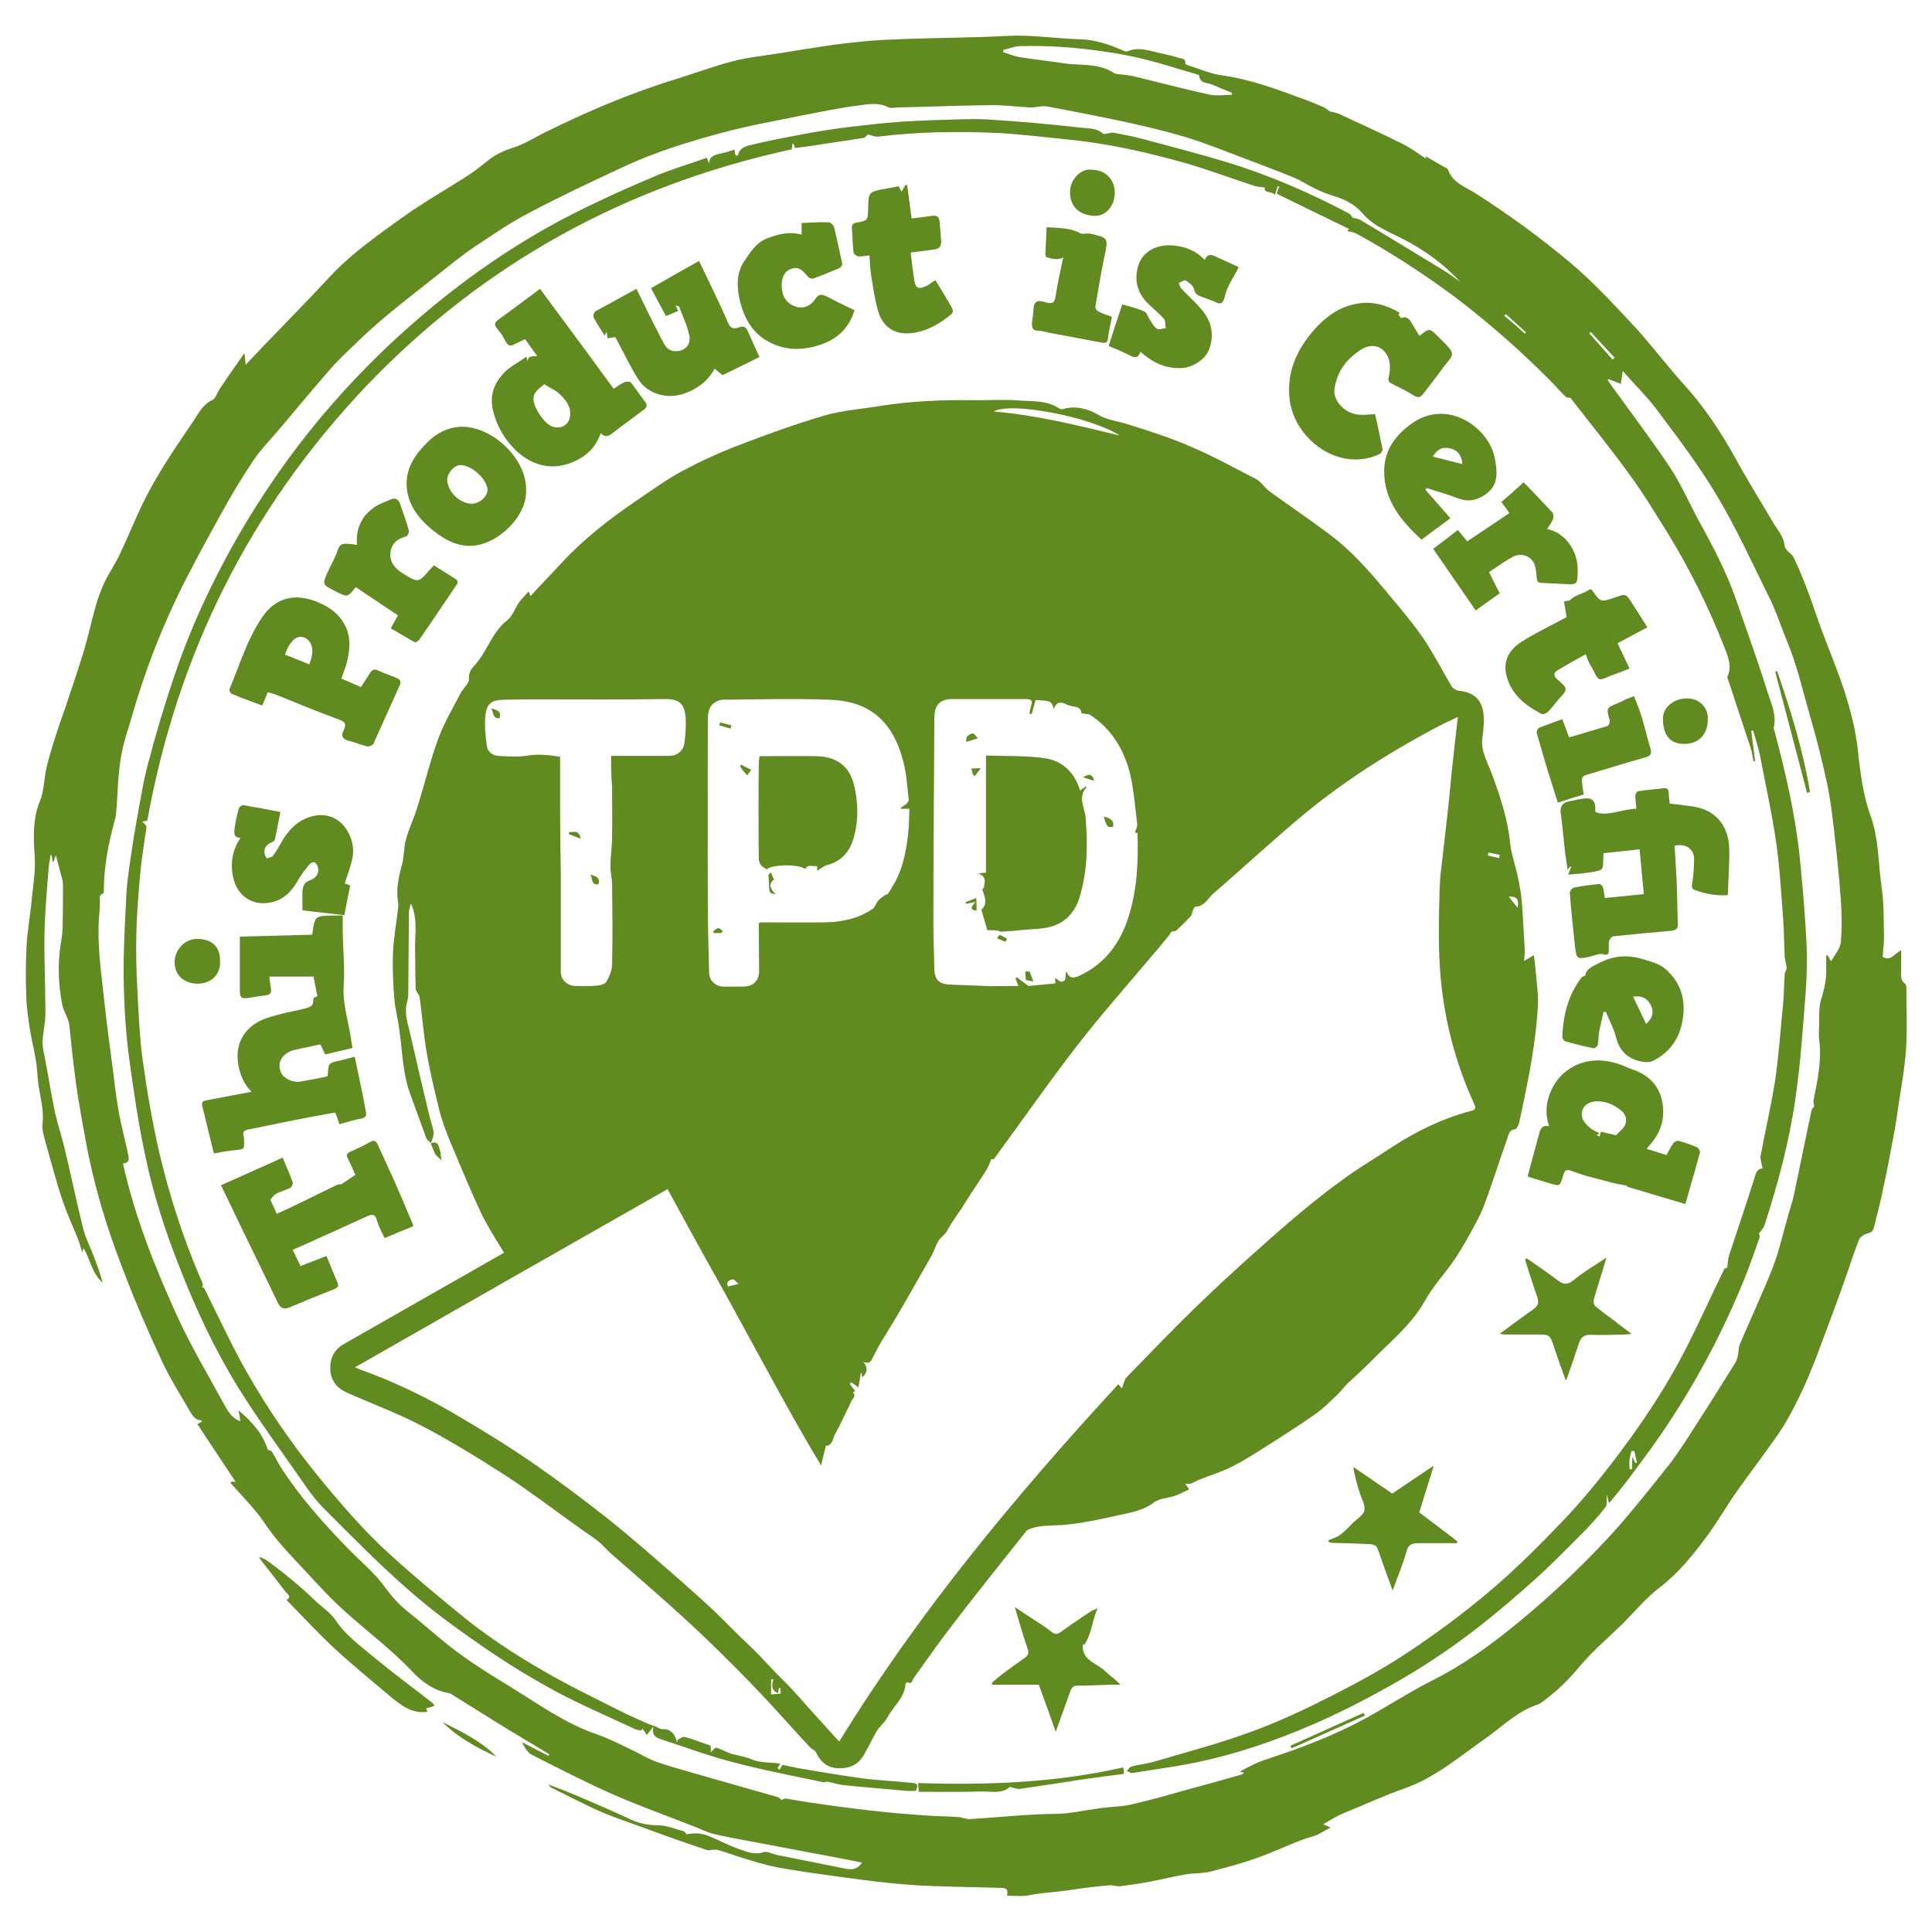 <svg xmlns="http://www.w3.org/2000/svg" xmlns:xlink="http://www.w3.org/1999/xlink" id="&#x56FE;&#x5C42;_1" x="0px" y="0px" viewBox="0 0 595.3 595.3" style="enable-background:new 0 0 595.3 595.3;" xml:space="preserve"><style type="text/css">	.st0{fill:#618B20;}</style><g>	<g>		<path class="st0" d="M75.4,109.2c0.1,0.8,0.1,1.6,0.3,3.2c2.2-2.3,3.9-4.1,5.6-5.9c6.8-7.1,13.7-14.1,20.4-21.3   c6.6-7.1,14.5-12.6,22.3-18.2c6.5-4.7,13.5-8.6,20.3-13c2.2-1.4,4.3-3.2,6.4-4.8c2.3-1.8,4.9-2.9,7.7-3.8c3.2-1,6.1-2.9,9.1-4.4   c13.3-6.6,26.9-12.4,41-16.7c5.8-1.8,11.4-3.9,17.2-5.4c4.6-1.2,9.3-1.7,13.9-2.4c5.5-0.9,11-1.8,16.5-2.6   c5.3-0.7,10.5-1.3,15.8-1.6c10.1-0.5,20.2-0.6,30.4-0.9c4.4-0.1,8.8-0.5,13.2-0.4c5.8,0.2,11.5,0.9,17.2,1.1   c4.8,0.1,9.1,1.6,13.4,3.5c0.4,0.2,1,0.4,1.3,0.2c3.8-1.6,7.4,0.1,11.1,0.8c1.5,0.3,3.1,0.7,4.6,1.2c0.8,0.3,2.4,0,2.1,1.8   c0,0.1,0.5,0.4,0.8,0.5c3.5,1.1,6.9,2.6,10.4,3.1c8.8,1.2,17,4.3,25.2,7.3c2.1,0.8,4.1,1.6,6.2,2.5c0.7,0.3,1.2,0.8,1.9,1.3   c0.8,0.2,1.9,0.4,2.9,0.8c6.5,3,13.1,6,19.5,9.2c2.7,1.3,5.1,3.2,7.3,4.6c0.1,0.2,0-0.1-0.2-0.8c2.3,1.3,4.5,2.6,6.6,3.8   c0.2,0.1,0.4,0.3,0.4,0.4c1.4,4.1,5.4,5.3,8.5,7.3c10.2,6.5,19.9,13.6,29.1,21.3c6.8,5.7,12.9,12.3,19,18.8   c5.6,6,10.5,12.6,16,18.7c6.4,7,11.5,14.8,16.1,23.1c3.6,6.6,7.7,13.1,11.5,19.6c1.3,2.2,3.2,4.3,3.4,6.6c0.3,2.2,2.1,2.6,2.9,4.1   c2.5,5.3,4.6,10.8,6.5,16.4c2.7,8.1,6.2,16,8.9,24.1c2,6.2,3.7,12.5,4.4,19.2s1.6,13.5,3.8,19.7c2.7,7.3,2.4,14.9,3.5,22.3   c0.7,4.9,0.6,9.8,0.7,14.7c0.1,2.2-0.3,4.4-0.4,6.6c2.4,1.6,3.6-1,5.7-2c0,2.4,0,4.4,0,6.3c0,1.5-0.3,3,1.3,4.1   c0.3,0.2,0.3,1,0.3,1.5c0,6.2,0.3,12.4-0.1,18.6c-0.4,6.1-1.6,12.2-2.5,18.4c-0.3,2.4-0.7,4.8-1.1,7.1c-1.2,6.5-2.5,13.1-3.9,19.6   c-0.7,3.3-1.6,6.5-2.4,9.8c-0.3,1.2-0.9,1.6-2.1,1.9c-0.9,0.2-2.2,1.1-2.5,1.9c-1.7,4.3-3,8.6-4.6,13c-1.6,4.6-3.3,9.1-5,13.7   c-1.2,3.2-2.4,6.4-3.6,9.6c-1.6,4-3.2,8.1-5.2,12.1c-1.9,3.9-3.9,7.7-6.3,11.2c-4.3,6.3-9,12.3-13.4,18.6c-3,4.3-5.6,8.9-8.8,13.2   c-4.3,5.8-8.8,11.4-14.7,15.9c-4.1,3.1-7.5,7.3-11.2,11c-4.4,4.3-9.2,8.3-13.2,13.1c-3.1,3.7-6.4,7.1-10.3,10   c-0.9,0.7-1.7,1.5-2.7,1.8c-6.3,2.1-10.8,6.7-16,10.4c-7.9,5.5-15.4,12-24.6,15.3c-6.6,2.3-12.8,5.2-19.2,7.8   c-2.1,0.8-4,2.1-6.3,3.4c0.8,0.3,1.2,0.5,2.3,1c-2.1,1.1-3.7,2.2-5.4,2.7c-5.3,1.5-10.1,4-15.2,5.9c-5.2,2-10.7,3.5-16.1,4.9   c-2.5,0.7-5.2,0.5-7.8,0.9c-3.6,0.6-7.1,1.5-10.7,2.2c-3.2,0.6-6.5,1.1-9.7,1.5c-1.1,0.1-2.2-0.4-3.3-0.3c-2.5,0.2-5,0.5-7.5,0.8   c-3,0.4-6,0.9-8.9,1.2c-2.8,0.3-5.7,0.5-8.5,1.1c-2,0.4-4.2,0.1-6.6,0.1c0.5-2.4-0.8-2.4-2.1-2.4c-9.1-0.3-18.2-0.3-27.3-0.9   c-7.1-0.5-14.2-1.4-21.3-2.4c-6.7-0.9-13.3-1.8-20-3c-3.6-0.7-7.1-1.8-10.7-2.9c-2.6-0.8-5.2-1.8-7.8-2.5c-1.1-0.3-2.4,0.3-3.4,0   c-6-2-12-4.1-17.9-6.3c-4.9-1.8-9.8-3.4-14.5-5.4c-5.3-2.3-10.3-5-15.5-7.5c-0.2-0.1-0.3-0.4-0.9-1c3.2,1.2,5.8,2.2,8.4,3.3   c5.8,2.5,11.5,4.9,17.2,7.6c2.7,1.2,5.3,1.7,8.2,1.7c2.7,0,5.4,1.2,8.1,1.9c0.3,0.1,0.5,0.7,0.7,0.9c2.4-0.5,4.8-0.4,7.1,0.6   c3.1,1.3,6.1,2.9,9.3,4c2.3,0.8,4.6,1.8,7.3,0.9c1.1-0.4,2.6,0.5,4,0.8c6.8,1.4,13.6,2.7,20.4,4.1c2.3,0.5,4.4,0.8,6-1.7   c-2.1-0.4-4-0.8-6-1.2c-9.4-1.8-18.8-3.5-28.1-5.3c-3.8-0.7-7.7-1.4-11.5-2.3c-2-0.5-3.9-1.4-5.8-2.2c-8.4-3.3-16.8-6.3-25.1-9.9   c-8.6-3.8-16.9-8.1-25.2-12.3c-1.4-0.7-2.3-2.4-3.1-3.9c2.7,1.4,5.5,2.8,8.2,4.2c0.1-0.2,0.2-0.3,0.2-0.5   c-4.1-2.5-8.2-4.9-12.3-7.4c-5.9-3.6-11.7-7.3-17.5-10.9c-0.3-0.2-0.6-0.4-0.9-0.5c-4.8-0.7-8.5-3.5-11.6-6.8   c-7.2-7.6-15.7-13.6-23.2-20.8c-4.3-4.1-8.2-8.6-12.3-12.9c-3.6-3.8-7.1-7.7-10-12.1c-3-4.4-6.9-8.2-10.4-12.2   c0.1-0.1,0.2-0.3,0.3-0.4c0.4,0,0.7,0.1,1.3,0.1c-4-6-7.9-11.9-11.8-17.8c0.6-0.3,1-0.5,1.4-0.8c-0.1-0.2-0.2-0.4-0.2-0.4   c-1.8,0-2.6-1.3-3.4-2.6c-3-5.3-6.3-10.3-8.8-15.8c-4.3-9.2-8.3-18.5-11.9-28c-3.2-8.3-6.1-16.8-8.3-25.4   c-2.3-8.6-3.8-17.4-5.3-26.2c-1.3-7.7-2.1-15.6-2.9-23.4c-0.2-2.4-1.7-4.3-2.2-6.5c-1.3-6.6-1.5-13.3-0.3-20   c0.2-1.2,0.3-2.5,0.4-3.7c0.1-4.4,0.1-8.8,0.1-13.2c0-0.5,0-1-0.1-1.4c-0.7-2.6-1.4-5.2-2.1-7.9c-0.2,0.5-0.5,1.3-0.7,2   c-0.1,0-0.2,0-0.3,0c-0.1-0.7-0.2-1.3-0.3-2c-0.1,0-0.2,0-0.3-0.1c-0.3,1.7-0.6,3.5-0.7,5.2c-0.5,6.5-1.1,13-1.2,19.5   c-0.1,8.1,0.3,16.2,0.3,24.2c0,2.9-0.8,5.9-0.9,8.8c0,1.9,0.6,3.9,0.9,5.8c1,5.2,1.8,10.4,2.9,15.6c0.8,3.8,2.1,7.5,3,11.3   c2,8.3,3.7,16.7,5.8,25c0.8,3.1,2.4,6,3.5,9.1c0.9,2.4,1.8,4.8,2.4,7.3c-3.2-2.8-3.8-7-5.8-10.6c-0.2,0.4-0.3,0.6-0.5,1.2   c-0.5-1.7-0.9-3.2-1.5-4.6c-1.5-3.7-3.2-7.4-4.5-11.2c-1.6-4.7-2.8-9.4-4.2-14.2c-0.6-2.2-1.3-4.5-1.8-6.7   c-0.2-0.9-0.3-1.8-0.2-2.7c0.5-4-0.6-7.9-1.2-11.8c-0.4-2.7-0.4-5.5-0.9-8.2c-0.5-3.1-1.3-6.2-1.8-9.3c-0.5-3.3-1-6.7-1.1-10.1   c-0.2-5.2-0.2-10.4,0.1-15.6c0.2-4.5,1.1-9,1.5-13.5c0.4-4.6,1.3-9.2,1-13.9c-0.4-5.7-0.7-11.5,1.6-17.2c1.3-3.1,1.2-6.7,2-10.1   c0.8-3.5,1.9-7,3-10.4c1.3-4.2,2.9-8.2,4.2-12.4c2.1-6.3,4.3-12.6,5.9-19.1c1.4-5.5,2.6-11.1,5.2-16.2c1.4-2.7,3.1-5.2,4.4-8   c2.5-5.3,4.7-10.8,7.3-16.1c2-4.1,4.4-8.1,6.8-12c2.6-4.1,5.4-8.2,8.1-12.2c1.8-2.6,3.1-5.6,6.3-7.1c1-0.4,1.3-2.1,2.1-3.2   c2.5-3.8,5.1-7.5,7.7-11.2C75.1,109,75.3,109.1,75.4,109.2z M495.6,116.8c-0.1,0.1-0.1,0.2-0.2,0.4c0.4,0.6,0.8,1.1,1.2,1.7   c6,8.3,12.2,16.5,17.9,25c3.4,5.1,5.8,10.7,8.7,16.1c4.4,8,8.7,16,11.7,24.7c3.3,9.6,6.8,19.1,9.8,28.8c1.1,3.4,2.8,6.9,1.8,10.8   c3.6,13.3,6.7,26.6,8.1,40.3c0.8,8.4,1.6,16.9,2,25.4c0.3,6,0.1,12.1-0.4,18.1c-0.8,10.2-1.5,20.4-3,30.5   c-1.9,13.3-5.4,26.2-9.5,38.9c-0.3,1-1.2,1.8-1.7,2.5c0.1,0.5,0.3,1.1,0.1,1.5c-1.5,4.3-3,8.6-4.7,12.8   c-6.8,16.7-15.3,32.6-25.5,47.5c-3.1,4.6-6.5,9-9.8,13.5c-1.9,2.6-4,5-6.3,7.9c-0.3-1.1-0.5-1.8-0.7-2.7c-0.1,1.5,0.2,3.1-0.4,3.9   c-2.4,3.1-5.1,6-7.9,8.8c-4.6,4.6-9.2,9.3-14,13.6c-5.7,5.1-11.5,10.1-17.6,14.8c-9.2,7.2-18.9,13.5-29.2,19.1   c-11.3,6.3-22.9,11.7-35,16c-9.3,3.3-18.8,5.9-28.6,7.5c-4.5,0.7-9,1.4-13.4,2.1c-0.6,0.1-1.2-0.4-1.8-0.6   c0.5-0.5,0.9-1.3,1.5-1.4c2.2-0.6,4.5-0.8,6.6-1.4c10.2-3,20.5-5.7,30.5-9.4c8.5-3.1,16.7-7,24.8-11.1c8-4.1,15.9-8.4,23.4-13.4   c8.7-5.8,17.1-12,25.1-18.8c7.8-6.6,15-13.8,22-21.1c5.4-5.6,10.4-11.6,15.1-17.7c8.9-11.5,17-23.5,23.6-36.5   c4-7.9,7.6-15.9,11.5-23.9c0.1-0.3,0.7-0.3,0.9-0.4c0.2-1.2,0.2-2.6,0.6-3.9c2.7-8.2,5.5-16.3,8-24.4c0.5-1.6,1.1-2.3,2.3-2.2   c-0.2-1.4-0.8-2.8-0.6-4c1.4-7.6,3.2-15.2,4.4-22.8c1.2-7.9,1.7-15.9,2.5-23.8c0.3-3.1,0.3-6.2,0.5-9.3c0-0.7,0.7-1.4,0.6-2.1   c-0.1-1.2-0.6-2.5-0.6-3.7c-0.2-3.9-0.2-7.9-0.5-11.8c-0.6-7.6-1-15.3-2.1-22.9c-1.3-9-3.3-18-5-26.9c-0.5-2.6-1.4-5.1-2.1-7.7   c-0.2,0-0.4,0.1-0.6,0.1c0.4,3.1,0.8,6.2,1.2,9.3c-0.2,0-0.4,0.1-0.5,0.1c-0.3-1.4-0.4-2.8-0.9-4.2c-2.3-7-4.6-13.9-6.9-20.9   c-0.1-0.4-0.4-0.9-0.2-1.1c1.4-2.9,0.2-5.9-0.7-8.3c-4.9-12.5-10.8-24.6-17.9-36.1c-3.7-5.9-7.3-11.9-11.4-17.5   c-5.9-8.2-12.3-16-18.4-23.9c-0.4-0.1-1.1,0-1.4-0.3c-1.8-1.7-3.4-3.6-5.2-5.4c-9-9-18.4-17.3-28.5-25c-9.9-7.4-20.2-14.1-31-20   c-0.8-0.4-1.8-0.5-2.7-0.7c0.9-1.1,0.6-0.6,0.5-0.7c-7.4-3.6-14.9-7.2-22.2-10.8c0.3-0.9,0.5-1.6,0.8-2.2c-0.2,0-0.3-0.1-0.5-0.1   c-0.3,0.8-0.5,1.6-0.9,2.7c-0.9-1.4-3.5-0.4-3.1-2.3c-1.1-0.2-2.1-0.2-3.1-0.5c-7.2-2.3-14.2-5-21.5-7.1   c-11.8-3.3-23.7-6-35.9-7.2c-7.1-0.7-14.2-1.6-21.3-2c-12.5-0.6-25-0.4-37.4,1.1c-0.9,0.1-2-0.4-3.1-0.7c-0.2,0.2-0.7,1-1.3,1.1   c-5.7,0.9-11.4,1.7-17.1,2.6c-1.3,0.2-2.6,0.3-4,0.5c-0.1-0.3-0.3-0.8-0.5-1.3c-0.1,0-0.2,0-0.3,0c-0.1,0.6-0.2,1.2-0.2,1.7   c-51.1,11.1-94.9,35.1-131,72.8c-36,37.9-58.3,82.6-67.6,134c-0.5,0.1-1,0.3-1.5,0.4c0.5,0.6,1.2,1,1.2,1.5c0,1.4-0.4,2.8-0.6,4.3   c-0.5,3.8-1.1,7.6-1.4,11.4c-0.5,5.9-1,11.9-1.1,17.8c-0.1,5.4,0,10.8,0.3,16.2c0.4,7.7,0.7,15.5,1.8,23.2   c1.3,9.2,2.9,18.5,5,27.6c3.1,13.1,7.2,25.9,12.5,38.3c0.6,1.4,1.6,2.9,0.1,3.3c1.1-0.8,1.5,0.7,2.2,2.1c4,8,7.7,16.1,12.1,23.8   c6.3,11.1,13.5,21.6,21.5,31.5c7.1,8.7,14.4,17.3,22.7,24.8c7.5,6.8,15.3,13.3,23.2,19.7c8.7,7,18.2,12.9,28,18.4   c6.2,3.4,12.6,6.5,18.9,9.7c2.2,1.1,4.5,2.2,6.8,3.2c1.5,0.7,3.1,1.4,4.7,1.9c0.8,0.2,1.3,0.9,2.5,0.9c2.3-0.1,3.8,1.6,4.2,3.8   c0,0.1,0.2,0.1,0.3,0.1c-0.1-0.2-0.1-0.3-0.2-0.5c0.8-0.4,1.8-1.2,2.4-1c2.7,0.7,5.3,1.8,8,2.7c0,0.6,0,1.3,0,2   c0.7-0.6,1.4-1.5,1.7-1.4c1.8,0.5,3.4,1.6,5.1,2c2,0.5,3.9,0.8,5.8,1.6c2.6,1.1,5.7,0.9,8.8,1.3c-0.5,0.8-0.6,1.1-0.8,1.4   c0.2,0.2,0.4,0.4,0.6,0.5c0.3-0.5,0.6-1,0.9-1.5c1.6,0.3,3.2,0.7,4.8,1c6.4,1.1,12.9,2.2,19.4,3.1c5.1,0.7,10.2,0.9,15.3,1.4   c2.2,0.2,2.4,0.5,1.6,2.5c-1.1,0-2.1,0.1-3,0c-6.5-0.6-13.1-1.1-19.6-1.8c-1.5-0.2-3-0.7-4.5-1c-0.5-0.1-1.1,0.3-1.7,0.1   c-9.4-2-18.9-3.8-28.2-6.3c-7.3-1.9-14.4-4.6-21.6-6.9c-1.8-0.6-2.8-1.4-2.3-3.9c-0.8,1.1-1.2,1.6-2,2.6c-0.5-0.8-0.9-1.4-1.4-2   c-0.1,0.2-0.1,0.4-0.2,0.6c-0.7-0.1-1.4-0.1-2-0.4c-8.1-3.8-16.5-7.4-24.4-11.6c-7.9-4.3-15.6-9-22.9-14.1   c-8-5.5-15.9-11.3-23.1-17.7c-8.9-7.8-17.3-16.4-25.7-24.8c-2.7-2.7-4.9-5.9-7.1-9.1c-6.4-9.2-13.1-18.3-19-27.8   c-7.3-11.8-13.2-24.4-18.2-37.3c-4.4-11.1-8.1-22.5-10.5-34.1c-2.2-10.2-3.7-20.6-5.1-30.9c-1-8-1.5-16.1-1.6-24.2   c-0.1-8.3,0.4-16.6,0.8-24.9c0.1-3,0.5-5.9,0.9-8.9c0.7-5,1.5-10.1,2.4-15.1c1.1-5.9,2-11.9,3.6-17.7c2.3-8.7,4.9-17.4,7.8-26   c5.7-17,13.5-33.1,22.7-48.4c7.8-12.8,16.6-25,26.5-36.2c8.7-9.9,18.1-19.1,28.2-27.6c14.2-12,29.5-22.4,46.1-30.8   c8.1-4.1,16.4-7.8,24.7-11.3c5.2-2.2,10.7-3.8,16-5.7c0.3,0.8,0.5,1.3,0.7,1.8c0.1-2.2,1.5-2.6,3.1-3c1.6-0.3,3.1-0.8,4.7-1.3   c0.1,0.7,0.2,1.3,0.4,1.9c0.4-0.1,0.7-0.1,0.7-0.2c0.5-2.3,2.4-2.8,4.3-3.2c2.5-0.6,5.1-1.2,7.6-1.7c5.3-1,10.6-2.1,16-2.9   c4.5-0.7,9-1.2,13.6-1.7c2.9-0.3,5.8-0.6,8.7-0.8c3.5-0.2,7.1-0.4,10.6-0.5c5.3-0.1,10.7-0.5,16-0.2c9.5,0.6,19,1.4,28.5,2.5   c2.4,0.3,5.1,0,7.2,1.9c0.3,0.2,1,0,1.5-0.1c0.6-0.1,1.2-0.3,1.8-0.2c3,0.6,5.9,1.1,8.8,1.9c8.7,2.3,17.5,4.6,26.1,7.2   c13.1,4,25.5,9.4,37.6,15.8c0.5,0.3,0.8,0.9,1.1,1.3c0.8,0.2,1.9,0.3,2.6,0.8c8.5,5.1,16.9,10.2,25.4,15.4   c1.8,1.1,3.4,2.3,5.1,3.5c-5-5.4-10.8-9.6-17.3-13c-4.4-2.3-9.3-4-12.7-8c-2.4-2.8-5.5-4.4-9-5.4c-1.9-0.6-3.8-1.4-5.7-2.3   c-2.3-1.1-4.4-2.5-6.8-3.5c-4.9-2-10-3.9-15-5.8c-6-2.3-12-4.7-18.2-6.6c-6-1.8-12.1-3.2-18.3-4.6c-8.1-1.7-16.2-3.3-24.3-4.8   c-1.7-0.3-3.6,0.4-5.4,0.3c-4.1-0.2-8.1-0.8-12.2-0.7c-9.4,0.1-18.7,0.5-28.1,0.7c-1.1,0-2.4,0.4-3.3-0.1c-3-1.5-6.1-0.9-9-0.5   c-5.9,0.7-11.8,2-17.6,3.1c-8.2,1.7-16.4,3.1-24.5,5.3c-10.4,2.8-20.8,6-30.6,10.6c-9.6,4.5-19.3,9-28.7,14   c-5.8,3-11.2,6.7-16.6,10.3c-4.2,2.8-8.1,6-12,9.1c-5.1,4-10.3,8.1-15.3,12.2c-2.9,2.4-5.7,4.9-8.4,7.5c-3.1,3-6.3,5.9-9.1,9.1   c-5.3,6.1-10.5,12.3-15.7,18.5c-2.7,3.2-5.8,6.3-8.1,9.8c-3.5,5.2-6.8,10.7-9.8,16.2c-4.7,8.5-9.4,17-13.6,25.7   c-5.6,11.7-10.2,23.8-13.8,36.3c-1.3,4.5-2.9,8.9-3.6,13.5c-0.9,5.4-0.9,11-1.4,16.5c-0.1,0.7-0.1,1.4-0.3,2   c-2,7.3-3.5,14.6-3.5,22.2c0,0.3,0,0.9-0.2,0.9c-1.6,0.5-0.9,1.8-1,2.8c-0.1,0.8,0,1.5-0.1,2.3c-1,9.3,0.4,18.5,1.4,27.7   c0.7,6.7,1.6,13.4,2.5,20.1c0.6,4.9,1.2,9.7,2,14.5c0.8,4.2,1.9,8.4,2.8,12.6c0.3,1.4,0.8,3-1.5,3.2c3.6,16.3,9.7,31.6,16.5,46.6   c4.3,9.5,9.7,18.5,14.7,27.7c1.8,3.3,3,4.4,5,5.1c-0.2-0.9-0.3-1.9-0.6-3.3c4.5,3.7,7.6,7.5,9,12.1c0.5,0.2,1.1,0.3,1.3,0.6   c0.9,1.5,1.7,3.1,2.6,4.6c5.9,9.2,13.1,17.3,20.6,25c2.9,3,6.1,5.8,8.9,8.8c2.2,2.4,3.9,5.2,6.1,7.5c1.9,2.1,4.2,3.8,6.4,5.6   c4.5,3.7,8.9,7.7,13.7,11.1c4.9,3.6,10.2,6.8,15.4,10c8.6,5.3,16.9,11.3,26.7,14.6c3.7,1.3,7.1,3.1,10.7,4.8   c2.5,1.2,4.9,2.7,7.5,3.6c4,1.4,8.1,2.5,12.2,3.7c8.3,2.4,16.6,4.7,24.9,7.1c0.5,0.1,0.9,0.6,1.3,0.9c0.4-0.1,0.9-0.5,1.4-0.4   c3.2,0.5,6.4,1.1,9.5,1.5c5.3,0.8,10.6,1.5,16,2.1c5.9,0.7,11.8,1.2,17.7,1.6c3.3,0.3,6.7,0.2,10,0.5c1.2,0.1,2.4,0.7,3.5,0.6   c8.7-0.5,17.4-1.5,26.1-1.6c4.1,0,8.2-0.9,12.3-1.5c1.3-0.2,2.6-0.4,3.9-0.5c2.5-0.3,5-0.3,7.4-0.9c5.3-1.2,10.6-2.7,15.9-4.2   c6-1.6,12-3.3,18-5c0.3-0.1,0.5-0.3,0.9-0.6c-0.6-0.1-1-0.2-1.4-0.3c2.8-1.6,5.6-3,8.5-3.9c10.3-3.4,20.5-7.2,30-12.4   c7-3.8,13.7-8.2,20.8-11.8c9.8-4.9,18.6-11.3,26.9-18.2c8.9-7.3,17.4-15.3,25.3-23.6c7.3-7.6,13.9-16.1,20.5-24.3   c3.3-4.2,6.1-8.8,9-13.3c4-6.1,7.8-12.3,11.7-18.5c0.5-0.8,0.7-1.9,0.9-2.9c0.2-0.9,0.1-1.8,0.4-2.6c3.4-8,7.1-15.9,10.3-24   c2-5.3,3.2-10.9,4.8-16.3c0.5-1.9,1.2-3.8,1.6-5.7c1.9-8.8,3.6-17.6,5.5-26.3c0.1-0.6,0.7-1,0.8-1.1c-0.1-0.9-0.3-1.5-0.2-2   c1.2-6,2.5-12,1.8-18.1c-0.2-1.4-0.2-2.8-0.1-4.2c0.1-3-0.2-6.2,0.7-9c1-3.1,1.6-6.1,1.5-9.3c0-1.3,0-2.7,0-4c0.2,0,0.3,0,0.5,0   c0.3,0.6,0.6,1.2,1,1.8c1.1-2,2.8-3.8,3-5.9c0.4-4.3,0.3-8.8,0-13.1c-0.5-6.9-1.2-13.8-2-20.6c-0.6-5.2-1.2-10.4-2.3-15.5   c-1.5-7-3.3-14-5.3-20.9c-2.2-7.6-3.9-15.3-7-22.7c-1.9-4.5-3.3-9.2-5.5-13.5c-5.2-10.5-10.1-21.3-16.1-31.3   c-5.5-9.3-12.1-17.9-18.6-26.6c-3.1-4.1-6.8-7.7-10.4-11.8c-0.2,1.7-0.4,2.8-0.6,4C498,117.7,496.8,117.3,495.6,116.8z    M379.5,29.2c0-0.2,0.1-0.4,0.1-0.6c-2-0.8-4-1.6-6-2.5c-1.5-0.7-3.9-0.2-4.1-2.8c0-0.2-0.4-0.3-0.7-0.4c-4.9-1.4-9.8-3-14.8-4.3   c-4-1-8.1-1.9-12.3-2.5c-4.7-0.7-9.4-1.3-14.1-1.6c-4.4-0.3-8.7-0.4-13.1-0.3c-1.8,0-3.6,0.8-5.4,1.2c0,0.2,0,0.5,0,0.7   c1.7,0.5,3.3,1.2,5,1.5c4.5,0.7,9.1,1.2,13.7,1.9c5.2,0.8,10.8-0.2,15.6,3.1c0.2,0.1,0.5,0.1,0.8,0.2c1.7,0.2,3.4,0.3,5.1,0.7   c7.9,1.9,15.7,4,23.6,5.7C375,29.6,377.3,29.2,379.5,29.2z M496.9,110.8c0.2-0.2,0.4-0.4,0.6-0.6c-2.4-2.6-4.9-5.2-7.3-7.9   c-0.2,0.1-0.3,0.3-0.5,0.4C492.2,105.5,494.5,108.1,496.9,110.8z M503,448.8c0.4,0.9,0.6,1.5,0.9,2c0.2-0.1,0.3-0.1,0.5-0.2   c-0.3-1.2-0.6-2.3-0.8-3.5c-0.3,0-0.6,0-0.9,0c-0.2,0.9-0.5,1.8-0.6,2.7c-0.1,0.9,0,1.9,0,2.9c0.3,0,0.5,0,0.8,0   C502.8,451.6,502.9,450.4,503,448.8z M469.8,102.8c0.1-0.1,0.3-0.3,0.4-0.4c-2.1-1.9-4.1-3.7-6.2-5.6c-0.2,0.2-0.3,0.3-0.5,0.5   C465.7,99.1,467.8,100.9,469.8,102.8z"></path>		<path class="st0" d="M88.3,493c1.7-1,0.3-1.8-0.3-2.5c-2.5-3.3-5.1-6.6-7.7-9.9c-0.1-0.2-0.2-0.3-0.5-0.9c0.9,0.4,1.6,0.6,2.1,0.9   c5.3,3.8,10.3,7.9,15,12.4c2.1,2.1,4.8,3.7,6.4,6.1c3.2,4.8,7.7,8,12,11.6c5.8,4.8,11.9,9.3,17.8,13.9c0.3,0.2,0.4,0.5,0.8,1   c-1,0.3-1.8,0.6-2.6,0.8c0.1,0.3,0.2,0.6,0.4,0.9c-0.2,0.1-0.3,0.2-0.4,0.2c-4.7,0.5-8-2.3-11.3-5c-5.8-4.9-11.8-9.8-17.4-15   C97.7,502.9,93.1,497.9,88.3,493z"></path>		<path class="st0" d="M136.3,530.6c6,3,12,5.9,16.7,10.7C146.9,538.5,141.1,535.4,136.3,530.6z"></path>		<path class="st0" d="M132.8,352.2c-0.5-0.5-1.2-0.9-1.4-1.4c-1.7-4.5-3.3-9.1-5-13.7c-2.3-6.3-2.4-12.9-3.3-19.4   c-0.4-3.3-1.3-6.6-1.6-9.9c-0.4-4.8-0.6-9.7-0.4-14.5c0.2-4.3,1-8.6,1.5-12.9c0.1-0.7,0.2-1.4,0.1-2.1c-0.7-4,0-7.8,1.1-11.6   c0.7-2.6,0.6-5.5,1.3-8.1c0.9-3.4,2.5-6.5,3.5-9.9c2.2-7,3.9-14.1,6.4-21c1.8-4.9,4.5-9.4,6.9-14.1c0.8-1.5,2.7-3,2.6-4.4   c-0.2-2.2,1.1-3.5,2.1-4.6c3.6-4.2,5.1-9.9,9.7-13.5c1.7-1.3,2.4-3.8,3.7-5.6c0.8-1.1,1.8-2,2.9-3.3c0.3,0.7,0.4,1.1,0.5,1.5   c3.2-3.4,6.3-6.7,9.4-10c6.8-7.4,14.6-13.5,22.8-19.1c4.7-3.2,9.4-6.6,14.3-9.3c5.6-3,11.4-5.7,17.4-8c8.8-3.4,17.7-6.6,26.8-9.3   c5.7-1.6,11.7-2,17.6-3c9.1-1.4,18.3-1.8,27.5-1.7c4.9,0.1,9.8-0.3,14.7,0.1c4.1,0.3,8.5-0.1,12.2,2.3c0.4,0.3,1.1,0.5,1.6,0.3   c3.8-1.1,7.6,0,10.5,1.7c3,1.8,6.1,2,9.2,3c6.7,2.1,13.3,4.2,19.7,7c6.8,2.9,13.3,6.5,19.9,9.9c1.7,0.9,2.7,2.8,4.3,3.9   c6.1,4.4,12.3,8.6,18.3,13.1c6.7,5,12.2,11.2,17.5,17.6c3.8,4.6,7.8,9.2,11.2,14.1c3.3,4.8,6,10.2,9,15.2c0.4,0.6,1.3,1.2,2,1.3   c5.5,0.5,7.8,3.5,7.9,8.6c0,1.9-0.1,3.7-0.4,5.6c-0.7,4.3,1.5,7.7,2.9,11.5c2.5,6.9,4.9,13.8,5.6,21.3c0.4,3.5,1.7,7,2.4,10.5   c0.5,2.4,1,4.9,1.2,7.4c0.4,4.9,0.6,9.8,0.9,14.7c0.1,1.1-0.1,2.2-0.2,3.7c1.2-0.7,2-1.2,3-1.8c0.2,1.5,0.4,2.8,0.5,4.1   c0.3,3.7,0.9,7.4,0.8,11c-0.3,5.6-1,11.3-1.9,16.8c-1.1,6.6-2.5,13.2-3.9,19.7c-0.2,0.7-0.7,1.9-1.1,2c-2,0.2-2.2,1.7-2.6,3   c-2,5.6-3.8,11.3-5.8,16.9c-0.9,2.5-1.8,5.1-3,7.4c-2.3,4.4-4.7,8.8-7.5,13c-2.9,4.3-6.6,8.1-9.1,12.7c-4.3,7.6-11,12.8-16.9,18.9   c-2.2,2.2-4.5,4.3-6.8,6.4c-1,1-1.9,2.2-2.9,3.2c-2.3,2.2-4.5,4.5-7.1,6.3c-4.1,2.9-8.3,5.6-12.5,8.3c-4.2,2.6-8.3,5.4-12.6,7.6   c-3.4,1.8-7.1,2.9-10.6,4.3c-1,0.4-1.8,0.9-2.8,1.3c-0.4,0.1-0.9,0-1.6-0.1c0.3,0.5,0.6,0.9,1.2,1.8c-1.5,0.7-2.9,1.5-4.4,2   c-2.1,0.7-4.8,0.8-6.4,2c-3.2,2.5-7,3.1-10.6,3.9c-5.8,1.3-11.7,2.6-17.6,3.1c-3.2,0.2-6.4,0-9.5,1c-0.6,0.2-1.3,0.4-1.7,0.9   c-7.7,9.7-15.4,19.3-22.9,29.1c-4.1,5.3-7.9,10.8-11.8,16.2c-0.4,0.6-0.5,2.1-2,1.2c0,0-0.5,0.4-0.5,0.6c-0.3,4.4-3.9,7-5.7,10.5   c-0.8,1.4-2.2,2.5-3.1,3.9c-1.4,2.4-2.6,5-4,7.4s-3.3,3.8-6.3,4.1c-4.2,0.4-6.8-1.3-8.5-4.9c-0.4-0.7-1.4-1-2-1.7   c-6-6.5-11.8-13.1-18-19.5c-6-6.2-12.1-12.2-18.4-18.1c-8-7.4-16.3-14.5-24.5-21.7c-1.5-1.3-2.8-2.9-4.3-4.1   c-2.1-1.6-4.3-3-6.5-4.6c-7.4-5.3-14.6-10.8-22.3-15.8c-8.4-5.4-16.9-10.6-25.7-15.2c-7.3-3.8-15.2-6.7-22.8-10.1   c-2.9-1.3-4.8-3.4-5.1-6.7c-0.3-3.6,1-6.5,4.2-8.3c14-8,28.1-16,42.1-24c2.4-1.4,4.8-2.7,7.2-4.1c-2.5-4.2-5.1-8.1-7.1-12.3   c-3.4-7.3-6.5-14.8-9.6-22.2c-1.3-3.2-2.5-6.4-3.3-9.7c-1.4-5.7-2.8-11.5-3.8-17.3c-1-5.7-1.4-11.5-2.2-17.2   c-0.1-0.9-1.1-1.6-1.2-2.5c-0.2-4.1-0.1-8.3-0.2-12.4c-0.1-4.6,0.9-9.4-1.3-14c-0.2,0.9-0.6,1.9-0.6,2.8   c-0.1,8.4-0.1,16.9-0.2,25.3c0,0.8-0.2,1.6-0.4,2.4c-0.9,3.4,0.3,6.5,1,9.7c1.9,8.4,3.9,16.8,5.9,25.2c0.4,1.7,1.1,3.4,1.3,5.1   C133.7,350.3,133,351.3,132.8,352.2C132.7,352.3,132.8,352.2,132.8,352.2z M345.7,427.8c0.5-1.3,0.7-2.6,1.4-3.4   c7.8-8,15.5-16.1,23.6-23.8c7.9-7.6,16.1-14.9,24.4-22.2c5.8-5,11.7-9.9,17.9-14.4c5.2-3.9,10.9-7.2,16.3-10.8   c7.4-4.8,15.3-8.6,23.9-10.9c1.6-0.4,1.6-0.9,1-2.2c-5.1-11.2-8.4-22.9-9.9-35.1c-0.5-4.3-0.8-8.5-0.9-12.8   c-0.1-6.2,0-12.5,0.2-18.7c0.1-3.4,0.6-6.9,1-10.3c0.4-3.8,0.9-7.6,1.3-11.5c0.5-4.2,0.9-8.5,1.3-12.8c0.6-5.9,1.3-11.7,2-18   c-2.9,1.4-5.3,2.5-7.7,3.8c-13.8,7.4-27,15.8-39.1,25.7c-9.7,8-18.9,16.6-28.4,24.8c-1.8,1.5-2.8,4.1-5.7,4.2   c-0.3,0-0.6,0.8-0.8,1.3c-0.2,0.5-0.2,1.2-0.6,1.6c-1.3,1.4-2.7,2.8-4.1,4.1c-0.2,0.2-0.5,0.5-0.8,0.5c-1.1,0.1-1.1,0.1-1.4,0.7   c-0.2,0.4-0.4,0.7-0.7,1c-1.5,1.8-3,3.7-4.6,5.5c-7.9,9.4-16,18.5-23.5,28.2c-8.8,11.4-17.1,23.3-25.6,34.9   c-0.1,0.1-0.7-0.1-0.7-0.1c-0.5,1.1-0.9,2.3-1.5,3.3c-2,3.3-4.3,6.4-6.3,9.7c-1.9,3.2-4.2,6-5.9,9.2c-0.6,1.1-1.9,1.9-2.6,3   c-0.9,1.4-1.3,3-2.1,4.5c-3.6,6.3-7.2,12.7-10.9,19c-2.4,4.1-5.1,8-7.1,12.2c-0.8,1.6-1.1,2.4-3.1,1.6c1.5,1.8,1.3,3.3-0.3,4.8   c-0.1-0.6-0.2-1-0.4-1.7c-0.3,1.8-0.5,3.3-0.8,4.8c-0.9-0.7-1.5-1.1-2.2-1.6c0,0-0.5,0.5-0.4,0.6c0.5,0.7,1,1.4,1.6,2.1   c-0.1,0.1-0.4,0.3-0.7,0.4c1.1,1.1,0,1.8-0.4,2.6c-1.7,3.6-3.4,7.2-5.3,10.7c-0.6,1.2-0.6,3.1-2.6,3.2c-0.1,0-0.1,0.5-0.2,0.7   c-0.4,1.8-0.9,3.5-1.3,5.3c-5.8-9.5-11-19-16.2-28.5c-5.2-9.4-10.2-18.8-15.4-28.1c-5.3-9.4-10.5-18.9-15.7-28.5   c-32.2,18.3-64.1,36.5-96.3,54.9c0.7,0.3,1.2,0.5,1.6,0.7c9.8,3.5,19.3,8,28.3,13.2c8.4,4.9,16.6,9.9,24.6,15.4   c8.1,5.6,16,11.5,23.7,17.6c7.9,6.3,15.5,13.1,23.2,19.8c3.3,2.9,6.5,5.8,9.7,8.8c3.6,3.5,7,7.1,10.7,10.5   c3.4,3.2,6.4,6.8,9.8,10.1c4,3.9,7.5,8.2,11.3,12.3c2.1,2.3,4.2,4.7,6.3,6.9c24.6-40,54.4-75.8,86-110.1   C345.2,427.3,345.6,427.7,345.7,427.8z M317.9,220c-0.2,0-0.5-0.1-0.7-0.1c0.1-0.7,0.2-1.3,0.4-2c0.7-2,0.4-2.5-1.7-2.5   c-7.5,0-15,0-22.5,0c-3.6,0-5.4,1.7-5.5,5.4c-0.1,21.2-0.3,42.5-0.3,63.7c0,4.7,0.2,9.3,0.3,14c0.1,3.5,1.5,4.8,5.1,4.9   c3.5,0.1,7,0.3,10.5,0.4c3.4,0.1,6.7,0,10.3,0c-0.4-1.1-0.7-1.7-0.9-2.3c0.1-0.1,0.3-0.3,0.4-0.4c1,0.8,2.1,1.6,3.6,2.7   c2.4-0.2,5.3-0.5,8.3-0.8c0-0.9-0.1-1.4-0.1-1.7c0.7,0.4,1.4,1.2,2,1.2c1.8-0.2,0.9-2,1.5-3.2c0.8,2.2,2.1,2.2,3.9,1.4   c6.9-3.2,11.4-8.4,14.2-15.3c3.6-9.2,4.1-18.9,3.8-28.7c-0.4-0.1-0.8-0.2-0.8-0.2c0.3-1,0.8-1.8,0.7-2.6c-0.6-5-1-10.1-2.1-15.1   c-1.8-7.5-5.6-14-12.2-18.4c-0.7-0.5-1.8-0.4-2.9-0.6c0-2.3-2.4-1.9-4-2.5c-1.6-0.7-3.5-1.8-4.5,1.2c-0.7-2.5-0.7-2.5-5.6-2.8   C318.7,217.2,318.3,218.6,317.9,220z M233.8,284.4c0.4-0.1,0.6-0.2,0.8-0.2c6.5,0,13.1,0.1,19.6,0c5.2-0.1,10.2-1.1,14.6-4.1   c0.8-0.5,1.1-1.7,1.7-2.5c0.6-0.7,1.4-1.2,2.2-1.8c0.3-0.2,0.8-0.2,1-0.5c0.8-1.3,1.6-2.6,2.3-3.9c2.2-4.2,3.1-8.8,3.7-13.4   c0.4-2.9,0.4-5.9,0.5-8.8c-1.1,0-2,0-2.8,0c0.5-0.7,1.1-0.9,1.5-1.2c0.5-0.4,1.1-1,1.1-1.5c-0.4-3.9-0.7-7.9-1.6-11.6   c-3.3-13-10.7-18.9-22.9-19.3c-10.9-0.4-21.8-0.1-32.7,0c-0.9,0-1.9,0.4-2.6,0.9c-2,1.3-2.1,3.6-2.1,5.7c0,18.6-0.1,37.1,0,55.7   c0,7.3,0.2,14.6,0.4,21.8c0.1,2.6,2,4.3,4.6,4.3c1.9,0,3.9,0,5.8,0c3,0,4.9-1.6,5-4.6C233.9,294.3,233.8,289.3,233.8,284.4z    M188.3,232.9c6.1,0,12,0,17.9,0c2.5,0,4.4-1.6,4.7-4c0.3-2.5,0.5-5,0.4-7.4c-0.3-3.7-1.1-6.2-6.4-6.1   c-12.7,0.2-25.4,0.1-38.1,0.1c-3.8,0-7.7,0-11.5,0.1c-3.7,0.1-5.2,1-5.7,4.6c-0.4,3.2,0,6.4,0.4,9.6c0.2,1.7,1.7,3,3.5,3.1   c3,0.2,6.2,0.4,9.2-0.1c3.3-0.5,6.5-0.2,9.9,0.4c0,5.8,0,11.6,0,17.4c0,6.2,0.1,12.4,0.2,18.5c0,10.1,0,20.3,0,30.4   c0,2.4,2.1,4.3,4.4,4.3c2.2,0,4.5,0.1,6.7-0.1c1.1-0.1,2.6-0.5,3-1.3c0.9-1.6,1.7-3.5,1.7-5.3c0.2-8.2,0.1-16.4,0-24.6   c0-2-0.6-3.9-0.5-5.9c0-2.8,0.5-5.7,0.5-8.5c0.1-5.3,0-10.5,0-15.8C188.3,239.3,188.3,236.2,188.3,232.9z M345,134.2   c-8.9-5.8-33.7-10.5-38.8-7.4C319.4,127.9,332.2,131.1,345,134.2z M238.3,517.4c-0.2,0-0.5,0.1-0.7,0.1c0,1.4,0,2.8,0,4.6   c1-0.1,1.9-0.1,2.9-0.3c0.1,0,0-1.1-0.1-1.7c-0.1,0-0.3,0-0.4,0.1c-0.1,0.5-0.2,0.9-0.3,1.5C237.5,520.8,237.8,519.1,238.3,517.4z    M464.9,276.3c0.8,1,1.6,2,2.7,3.4C468.2,276.8,467,276.1,464.9,276.3z M227.6,395.6c-0.8-0.6-1.4-1.5-1.8-1.4   c-1,0.2-2.2,0.7-1.5,2.2C225.3,396.2,226.2,395.9,227.6,395.6z M458.6,262.7c0,0.3-0.1,0.6-0.1,0.9c1.1,0.3,2.3,0.5,3.4,0.8   c0.1-0.3,0.1-0.6,0.2-1C461,263.2,459.8,262.9,458.6,262.7z"></path>		<path class="st0" d="M96.6,307.5c0.6-0.3,1.2-0.5,1.2-0.6c-0.4-2-0.8-3.8-1.2-6c-4.5,0-9.1,0-13.6,0c0.1,1.2,0.3,2.5,0.5,3.8   c0.2,1.4-0.5,1.9-1.7,2c-1.8,0.2-3.5,0.5-5.3,0.8c-2.1,0.3-2.6-0.1-2.6-2.2c0-5.4,0-10.8,0-16.7c7.5-0.2,14.9-0.4,22.3-0.6   c0.8-5.8,0.8-5.8,6.5-5.9c0.9,0,1.8,0,2.9,0c0,2,0,3.7,0,5.4c0.1,5.4,0.7,10.8,0.3,16.2c-0.4,6,1.7,11.6,2.4,17.4   c0.1,0.5,0.2,1.1,0.3,1.8c-2.9,0.7-5.7,1.4-8.4,2c-0.6-1.2-1-2.2-1.5-3.1c-2.7,0.6-5.3,1.1-7.9,1.7c-3.8,0.9-5.6,3.9-4.2,7   c0.8,1.8,3.6,3.1,5.8,2.8c2.8-0.5,5.6-1,8.4-1.6c0.1-0.2,0.2-0.3,0.2-0.5c0.2-3.7,0.2-3.7,4.1-4.5c1.3-0.3,2.6-0.7,4.2-1.1   c0.9,4.4,1.8,8.4,2.6,12.5c0.3,1.4,0.5,2.8,0.8,4.2c0.3,1.3,0.2,2.1-1.5,2.4c-2.1,0.3-4.2,1.1-6.6,1.7c-0.4-1.2-0.8-2.3-1.3-3.6   c-3.5,0.6-7.2,1.3-10.8,2c-5.3,1-10.6,2.2-15.9,3.2c-1.5,0.3-1.9,0.8-1.5,2.2c0.1,0.3,0.1,0.7,0.1,1c0.1,3,0.1,2.9-2.8,3.2   c-2.1,0.2-4.3,0.6-6.5,1c-1.3-5.1-2.4-9.9-3.6-14.7c-0.3-1.2,0.4-1.5,1.5-1.7c4.4-0.8,8.9-1.7,13.7-2.6c-2.3-2.3-3.4-5-4-7.9   c-1.5-7.7,2.7-12.8,8.7-14.8c3.8-1.3,7.7-2,11.6-2.9C96.4,310,96.4,310,96.6,307.5z"></path>		<path class="st0" d="M491.6,250.2c3.8,1.5,8-0.9,12.6-1c-0.1-1.5-0.3-2.8-0.3-4.1c0-0.4,0.4-1.2,0.8-1.3c2.6-0.4,5.2-0.6,7.8-0.9   c1.3-0.2,1.7,0.4,1.7,1.7c0,1.1,0.2,2.1,0.3,3c3,0.4,5.9,0.6,8.6,1.2c6.2,1.4,9.5,6.4,9.7,12.3c0.2,4.9-0.3,9.7-0.4,14.7   c-3.8,0.3-6.9-0.4-10-1.5c-1.1-0.4-1.2-0.9-1-2c0.4-2.6,0.6-5.2,0.6-7.8c0-2.6-2.4-4.8-6-3.9c0.2,3.5,0.4,6.9,0.6,10.4   c0.2,4.5,0.2,9,0.4,13.6c0.1,1.6-0.6,2-2,2.2c-6,0.5-12,1.1-17.9,1.7c-0.5,0.1-1.1,0.8-1.3,1.4c-0.2,0.8,0,1.7-0.1,2.5   c0,1.2,0.1,2.2-1.8,1.6c-1.2-0.3-2.7,0.5-4.1,0.8c-3.9,0.8-4,0.8-4.5-3.2c-0.6-5.5-1.2-11-1.6-16.5c0-0.5,0.7-1.5,1.2-1.6   c2.6-0.5,5.3-0.9,7.9-1.1c0.4,0,1,0.6,1.1,1c0.3,1,0.4,2.1,0.6,3.3c4-0.4,7.9-0.8,12-1.2c-0.4-4.6-0.9-9.1-1.3-13.8   c-3.7,0.4-7.4,0.8-11.1,1.2c0,0.7-0.1,1.1-0.1,1.6c0,3.5,0,3.6-3.4,4.2c-2.4,0.4-4.8,0.6-7.4,0.8c0.4-1,0.6-1.7,0.9-2.4   c-0.1,0-0.2-0.1-0.3-0.1c-0.2,0.2-0.3,0.4-0.8,1c-0.2-1.9-0.5-3.4-0.7-4.9c-0.5-4.2-0.8-8.4-1.4-12.5c-0.3-2.3,0.7-3.3,2.7-3.7   c1.7-0.3,3.3-0.8,5-0.9c0.8-0.1,2.1,0.2,2.3,0.8C491.7,247.6,491.5,248.8,491.6,250.2z"></path>		<path class="st0" d="M162.2,109.9c0.2,0.8,0.3,1.2,0.4,1.5c0-2,1.6-1.5,2.9-1.7c-1.3-1.8-2.5-3.5-3.7-5.2   c-1.2,0.6-2.4,1.1-3.5,1.7s-1.8,0.2-2.4-0.8c-0.6-1-1.1-2.2-1.9-3.1c-2.1-2.6-2.1-2.6,0.8-4.7c3.8-2.8,7.6-5.6,11.6-8.6   c7.6,10.3,15.2,20.5,22.7,30.8c1.1-0.7,2.1-1.5,3.2-2c0.6-0.3,1.8-0.3,2.1,0.1c1.5,1.8,2.8,3.9,4.3,5.8c0.9,1.1,0.6,1.9-0.4,2.6   c-3.2,2.4-6.4,4.7-9.6,7.2c-1.2,0.9-2.2,1.4-3.6,0c-1.3,3.6-3.5,6.2-6.6,7.9c-8,4.5-15.8,2.1-21.4-4.6c-2.6-3.1-4.4-6.7-5.3-10.8   c-1-5.1,1-8.9,4.5-12.1C158.1,112.5,160.1,111.4,162.2,109.9z M167.7,118.4c-1.6,1.4-3.5,2.4-3.3,4.9s3.3,7.2,5.7,8.1   c3,1.1,5.7-0.8,5.6-4c0-2.7-1.8-4.6-3.6-6.3C170.9,120.1,169.2,119.4,167.7,118.4z"></path>		<path class="st0" d="M501.3,365.3c-1.7-0.3-3.4-0.5-5-1c-3.9-1.1-8-1.9-11.7-3.4c-2.5-1-2.6,0.2-3.1,1.8c-0.9,2.8-0.9,2.8-3.7,2   c-2.4-0.7-4.7-1.4-7.1-2.2c1.1-4.3,2.3-8.4,3.4-12.6c0.4-1.6,0.7-3.3,3.2-2.9c-1.3-4-0.9-7.6,0.7-11.1c1.5-3.3,3.8-5.7,7-7.4   c4.9-2.5,10.1-2.1,15-0.2c1,0.4,2,0.9,3.2,1.3c4.7,1.6,8,4.8,9,9.9c0.9,4.9-0.3,9.2-3.6,13c-0.4,0.4-0.7,0.8-1.2,1.5   c2.1,0.7,4,1.2,6.1,1.9c0.7-1.2,1.2-2.4,2-3.5c0.3-0.5,1.2-1,1.6-0.9c2,0.5,3.9,1.2,5.8,2c0.4,0.2,1,1.1,0.9,1.6   c-1.4,5.3-3,10.5-4.5,15.9c-6.1-1.8-12-3.6-17.8-5.3C501.2,365.7,501.3,365.2,501.3,365.3z M493.6,350.6c-0.4,0.5-0.9,0.9-1.3,1.4   c0.3-1,0.6-2,1-3.3c1.5,0.4,3,0.7,4.7,1.1c0.2-0.3,0.8-0.9,1.4-1.5c2.2-1.8,2.2-4.6-0.1-6.3c-1.8-1.4-3.8-2.4-6.1-2.6   c-3.8-0.4-6.3,1.6-5.7,4.8c0.2,1.2,1.3,2.3,2.3,3.2c0.7,0.7,1.8,1.1,3.1,1.9c-1,0.4-1.6,0.6-2.2,0.8c0.3-0.2,0.5-0.4,0.8-0.6   C492.2,349.9,492.9,350.2,493.6,350.6z"></path>		<path class="st0" d="M105.2,364.9c1.5-1,2.8-1.9,4.3-2.9c-0.7-1.6-1.5-3.4-2.3-5c-0.6-1.2-0.3-1.7,0.9-2.2c2-0.9,4-1.8,5.9-2.9   c1.2-0.7,1.9-0.4,2.4,0.8c1.7,3.8,3.5,7.6,5.2,11.4c1.7,3.9,3.4,7.8,5,11.7c0.3,0.6,0.5,1.2,0.8,2c-3,1.2-5.8,2.4-8.9,3.7   c-0.8-1.8-1.8-3.5-2.3-5.3s-1.1-2.3-2.9-1.5c-5.3,2.4-10.6,4.8-15.9,7.2c-2.3,1-4.6,2.1-7.2,3.2c0.8,1.7,1.6,3.3,2.4,5   c2.6-1,5.2-2,8-3.1c1.1,2.7,2.2,5.4,3.3,8c0.5,1.2,0.3,1.7-0.9,2.2c-4.6,1.8-9.2,3.7-13.7,5.6c-1.7,0.7-2.7,0.5-3.6-1.2   c-3.9-8.1-7.8-16.1-11.7-24.1c-1.9-4-3.8-8-5.9-12.3c6.3-2.8,12.5-5.6,19-8.5c1.1,2.6,2.2,5.1,3.1,7.6c0.2,0.4-0.3,1.4-0.7,1.7   c-1.4,0.7-3.1,1.1-4.5,1.9c-0.7,0.3-1.1,1.1-1.7,1.8c0.6,1.3,1.3,2.7,2,4.3c2.9-1.3,5.6-2.6,8.3-3.9c3.3-1.6,6.7-3.3,10-4.9   C104.1,364.9,104.8,364.9,105.2,364.9z"></path>		<path class="st0" d="M423.7,127.6c0.8,3.6,1.6,7.2,2.3,10.8c0.1,0.4-0.5,1.3-0.9,1.5c-8,3.8-16.8,0.8-22.3-5.3   c-4.3-4.7-6.1-10.4-5.5-16.8c0.6-6.3,3.6-11.6,7.7-16.3c3.2-3.5,6.8-6.4,11.6-7.6c5.4-1.4,10.2-0.2,14.7,2.5   c-0.1,0.2-0.3,0.3-0.4,0.5c0.3,0.4,0.7,1.2,0.9,1.1c1.7-0.7,2.5,0.4,3.2,1.6c0.8,1.3,1.5,2.5,2.3,3.8c0,0,0.1,0,0.2,0   c2.9-2.3,2.9-2.4,5.6,0.3c6.3,6.2,4.9,4.9,0.8,10.6c-1.7,2.4-3.6,4.7-5.4,7.1c-0.8,1-1.5,1.3-2.8,0.5c-2.2-1.4-4.6-2.5-6.9-3.7   c-0.8-0.4-1.2-0.8-0.9-1.9c0.4-1.6,0.5-3.4,0.2-5c-1-4.3-5-6-8.7-3.6c-4.4,2.8-7.4,6.7-8.2,12c-0.6,3.9,3.4,7.9,7.8,8.1   C420.5,127.9,422.1,127.7,423.7,127.6z"></path>		<path class="st0" d="M105.2,209.1c2,0.8,3.8,1.7,6,2.6c0.9-1.4,1.9-2.8,2.8-4.3c0.6-1,1.3-1.4,2.5-0.8c1.9,0.9,3.8,1.5,5.7,2.3   c1.2,0.5,1.5,1.2,0.9,2.4c-2.7,5.9-5.3,11.9-8,17.8c-0.2,0.5-1.3,1-1.9,0.9c-2-0.5-3.9-1.3-5.9-1.8s-2.2-1.7-1.4-3.2   c0.9-1.9,0.5-2.6-1.5-3.3c-6.6-2.4-13-5.1-19.5-7.7c-0.8-0.3-1.6-0.5-2.4-0.7c-0.6,1.4-1.1,2.6-1.7,4.1c-3.2-1.2-6.3-2.3-9.4-3.6   c-0.4-0.2-0.9-1.1-0.7-1.4c3.1-7.4,5.4-15.3,10-22.1c4.3-6.4,10.5-7.7,17.6-4.6c2.9,1.3,5.4,2.9,7.2,5.6c2.9,4.3,2.4,8.8,1.2,13.5   C106.3,206.1,105.7,207.5,105.2,209.1z M95.3,204.7c1.7-4.2,1-7.3-1.7-8.3c-2.2-0.8-4.3,1.1-5.8,5.3   C90.3,202.7,92.8,203.7,95.3,204.7z"></path>		<path class="st0" d="M189.6,103.9c-0.8,0.1-1.5,0.2-2.4,0.3c-0.1-0.7-0.2-1.2-0.3-1.9c-0.2,0.4-0.4,0.6-0.6,1.1   c-1.2-1.9-2.4-3.7-3.4-5.6c-0.2-0.4,0.1-1.7,0.6-1.9c4.1-2.3,8.3-4.5,12.6-6.9c1.4,2.9,2.9,5.8,4.3,8.7c1.4,2.7,2.7,5.5,4.2,8.2   c0.8,1.5,2,2.4,3.8,2.3c3-0.1,4.5-2.3,4-4.8c-0.6-3-2-5.9-3.1-8.8c-0.1-0.3-0.5-0.4-1.1-0.4c0.2,0.5,0.5,1,0.8,1.6   c-1.2,0.5-2.3,1-3.8,1.6c-1.5-2.8-3-5.6-4.6-8.6c5-2.9,9.8-5.6,14.8-8.4c1.6,3.4,3.2,6.6,4.7,9.8c1.4,3,2.9,6.1,4.2,9.2   c0.7,1.7,1.7,2.1,3.3,1.5c1.4-0.6,2.3-0.2,2.9,1.3c1.1,2.5,2.2,5,3.5,7.8c-3.8,1.9-7.6,3.8-11.4,5.6c-0.8-0.7-1.5-1.3-2.4-2   c-2.1,3.8-5.2,6.2-9.2,7.6c-5.2,1.9-11.3,0.4-14.3-4.3c-2.4-3.7-4.2-7.7-6.3-11.5C190.1,104.9,189.9,104.4,189.6,103.9z"></path>		<path class="st0" d="M162.1,151c0.3,7.7-7.5,15.2-14.2,16.8c-5.9,1.4-10.6-1.2-14.9-4.7c-4.2-3.5-7.5-7.8-7.7-13.6   c-0.2-5.7,3-10,6.9-13.7c2.6-2.5,5.8-4,9.4-4.3C151.6,131,162.4,141.5,162.1,151z M141.9,143.3c-2,0-4.2,2.6-4.1,4.7   c0.3,3.6,3.7,7,7.3,7.2c2.6,0.2,5.4-2.4,5.1-4.6C149.7,147.3,145.2,143.3,141.9,143.3z"></path>		<path class="st0" d="M74.1,258.2c-2.4-0.2-1.9-1.8-1.8-3.1c0.3-2,0.7-4,1.3-6c0.1-0.5,1-1.1,1.4-1c3.7,0.6,7.4,1.3,11.4,2.1   c-0.6,3-1.1,5.8-1.7,8.5c-0.1,0.4-0.7,0.7-1.1,0.9c-1.4,0.6-2.3,1.6-2.1,3.2c0,0.6,0.4,1.1,0.7,1.7c0.6-0.3,1.5-0.3,1.9-0.8   c1.1-1.4,1.9-3,2.8-4.5c1.9-3.2,4.3-5.9,7.8-7.2c5.1-2,9.9-0.4,12.5,4.3c1.3,2.4,2,5.2,1.4,8c-0.5,2.6-1.5,5.2-2.4,7.9   c0.2,0.1,0.9,0.3,1.7,0.6c-0.6,3-1.2,6-1.8,9.2c-4.4-0.5-8.7-1-12.9-1.5c0-2.2-0.1-4,0-5.8c0.1-1.6,0.5-2.9,2.4-3.5   c2.1-0.7,2.9-2.7,2.3-4.2c-0.5-1.4-1.5-1.8-2.5-0.7c-1.3,1.5-2.5,3.1-3.5,4.8c-2.4,4.3-5.6,7.2-10.9,7.2c-4.4,0-8-3-9.1-7.7   C70.9,266.1,71.5,262.1,74.1,258.2z"></path>		<path class="st0" d="M345.8,93.8c2.4,0.7,4.7,1.2,6.8,2.2c0.8,0.3,1.1,1.7,1.7,2.5c0.7,1,1.2,2.2,2.2,2.8c0.6,0.4,1.8-0.1,2.7-0.2   c-0.2-1,0-2.2-0.5-2.8c-1.6-1.8-3.5-3.3-5.2-5c-3-3.1-4-6.7-2.9-11c1.3-5.1,6.2-7,10.6-6.7c3.8,0.3,7.2,1.5,10,4.5   c0.8-2,2.1-1.7,3.5-1c2.2,1,4.4,2,7,3.2c-1.6,3.2-3.6,5.9-4.3,9c-0.8,3.6-2.4,1.8-4,1.3c-1.2-0.4-2.3-0.9-3.5-1.3   c-1.1-0.4-1.7-0.9-2-2.2c-0.2-1.1-1.5-2-2.6-2.7c-0.4-0.2-1.4,0.5-2.1,0.8c0.2,0.5,0.4,1.2,0.7,1.6c2.2,2.4,4.7,4.5,6.7,7   c2.8,3.5,3.6,7.6,1.9,12c-1.1,2.9-4.9,5.4-8.3,5.6c-5,0.3-9.1-1.7-12.8-5c-0.7,2.1-1.9,1.9-3.5,1c-2-1-4.1-1.9-6.3-2.8   C343,102.2,344.3,98.2,345.8,93.8z"></path>		<path class="st0" d="M263.3,95.6c-1.7,5.5-5.2,8.7-9.9,10.4c-5.5,2-11.1,2.2-16.4-0.6c-5.3-2.8-7.8-7.5-9.1-13.1   c-0.9-4-1-8.1,1.3-11.6c1.8-2.7,3.6-5.8,7-7.2c3.5-1.3,6.9-2.3,10.8-1.2c0-1.1,0-2.1,0-3.6c2.9-0.1,5.6-0.3,8.4-0.2   c0.6,0,1.4,0.9,1.6,1.5c0.9,3.7,1.7,7.5,2.5,11.2c0.1,0.4-0.4,1.2-0.8,1.4c-2.6,1.1-5.3,2.2-8,3.2c-0.5,0.2-1.5-0.1-1.8-0.6   c-2.1-2.6-3.4-3.1-5.5-2.2c-1.9,0.8-2.8,3.2-2.5,5.9c0.3,2.5,1.3,4.4,3.8,5.4s4.9,0.3,6.6-2.3c0.9-1.4,1.8-1.3,2.9-0.9   C257.1,92.6,260.2,94.1,263.3,95.6z"></path>		<path class="st0" d="M439.2,150.9c2.5,2.8,4.9,5.6,7.7,8.8c-3,2.2-5.9,4.3-8.9,6.6c-6.2-5.8-11.4-11.9-11.5-20.8   c-0.1-6.4,3.1-10.9,7.8-14.5c11.2-8.7,24.2,0.5,26.2,9.8c0.3,1.5,0.6,3,0.6,4.5c0.1,3-0.8,5.3-3.5,7.1c-2.9,2-5.6,2.3-8.8,1   c-3-1.2-6.1-2-9.1-3C439.5,150.5,439.4,150.7,439.2,150.9z M450.6,143c-0.2-2.7-1.5-4.3-3.6-4.8c-2.5-0.6-4.1,0.1-5.5,2.5   C444.5,141.5,447.5,142.2,450.6,143z"></path>		<path class="st0" d="M494.1,311.8c-0.4,1.9-0.9,3.8-1.3,5.7c-0.3,1.5-0.2,3-0.5,4.5c-0.1,0.4-0.9,1.1-1.3,1   c-2.9-0.6-5.7-1.3-8.6-2.1c-0.4-0.1-1-0.9-1-1.3c0.2-6.7,1.8-13.1,6-18.5c0.2-0.2,0.6-0.3,1.1-0.5c0.1-1.9,2.1-2.8,3.7-3.6   c4.4-2.4,8.8-3,13.9-1.5c2.6,0.8,5.2,1.4,7.2,3.2c5.3,4.7,6.4,10.7,4.8,17.3c-1.2,4.9-4.2,8.6-8.8,10.9c-1,0.5-2.4,0.4-3.5,0.2   c-4.1-0.8-6.7-3.1-7.8-7.3c-0.7-2.8-2.1-5.3-3.2-8C494.5,311.8,494.3,311.8,494.1,311.8z M507.2,315.5c2-1.8,2.5-3.6,1.5-5.7   c-1-2.2-2.9-3.1-5.5-2.7C504.5,309.8,505.8,312.6,507.2,315.5z"></path>		<path class="st0" d="M280.6,77.8c0.4,3.2,0.7,6.1,1.2,9c0.4,2,1.3,2.3,3.2,1.5c0.6-0.2,1.1-0.6,1.6-0.9s0.9-0.6,1.6-1.1   c1.5,2.4,2.9,4.7,4.3,7.1c1.6,2.7,1.6,2.8-1,4.7c-2.9,2.1-6,3.8-9.6,4.4c-6.9,1.2-10.2-2.5-11.4-6.9c-1-3.5-1.5-7.2-2.1-10.9   c-0.3-1.9-0.3-3.8-0.5-6c-1.2,0.1-2.3,0.4-3.4,0.3c-0.5,0-1.4-0.7-1.5-1.2c-0.3-2.5-0.3-5-0.5-7.4c-0.1-1,0.2-1.6,1.4-1.8   c3.5-0.6,3.5-0.7,3.6-4.4c0.1-5,0.2-5.1,5.1-6c1.4-0.3,2.8-0.5,4.3-0.8c0.3,0.5,0.5,1,0.9,1.7c0.5-0.8,0.8-1.5,1.2-2.1   c0.2,0,0.4,0,0.5,0c0.5,3.3,0.9,6.7,1.4,10.3c1.9-0.2,3.7-0.4,5.5-0.7c2.6-0.4,3,0,3.2,2.5c0.1,1.7,0.3,3.4,0.4,5.2   c0.1,1.7-0.8,2.5-2.4,2.6C285.5,77.2,283.3,77.5,280.6,77.8z"></path>		<path class="st0" d="M482.7,190.2c-0.3-1.9-0.5-3.4-0.8-4.9c0.7-0.1,1.4-0.2,1.8-0.3c1.8-1.9,4.5-2.1,6.3-3.5   c0.4,0.2,0.6,0.3,0.6,0.4c2.6,3.7,2.6,3.7,7,2.2c3.4-1.2,3.4-1.2,5.3,1.8c1.5,2.3,3,4.7,4.7,7.4c-3.1,1.7-6.1,3.2-9.2,4.9   c1.2,2.5,2.4,5,3.7,7.8c-2.1,0.8-4,1.6-6,2.3c-1.1,0.4-2.7,1.3-3.4,0.9c-1-0.6-1.4-2.2-2.1-3.3c-0.4-0.7-0.8-1.3-1.1-2   c-0.3-0.6-0.5-1.3-0.9-2.3c-2.9,1.6-5.8,3.2-8.6,4.9c-1.3,0.7-1.4,1.7-0.2,2.8c1,0.9,2.6,2,2.6,3c0,1.2-1.5,2.3-2.4,3.5   c-1,1.2-2,2.5-3.1,3.6c-0.4,0.4-1.5,0.8-1.9,0.6c-5.1-2.7-9.5-6.1-10.9-12.2c-1-4.6,1.3-7.9,4.8-10.1c4.1-2.6,8.5-4.7,12.8-7   C482.3,190.4,482.6,190.2,482.7,190.2z"></path>		<path class="st0" d="M462.6,154.7c2.4-2.1,4.6-4,6.9-6.1c3.1,3.2,6,6.3,8.9,9.4c0.3,0.4,0.3,1.4,0.1,2c-0.4,1-1.1,1.9-1.8,3   c3.3,0.7,5.6,2.6,7.3,5.2c1.7,2.6,2.3,5.6,2.1,8.7c-0.1,3-0.3,3.2-3.2,3.1c-2.6-0.1-5.2-0.3-7.9-0.4c-1.3,0-1.4-0.7-1.5-1.7   c-0.2-1.5-0.2-3.2-0.9-4.5c-1.2-2.2-4-3.1-6.3-1.9c-2.6,1.3-5,3.2-7.5,4.8c1.2,2.4,2.2,4.4,3.3,6.5c-2.4,1.7-4.7,3.4-7.4,5.3   c-4.3-6.2-8.6-12.5-13.1-19c2.6-1.9,5-3.8,7.6-5.8c1.1,1.3,2,2.4,2.9,3.5c4.3-2.9,8.5-5.7,13-8.7   C464.3,156.9,463.5,155.9,462.6,154.7z"></path>		<path class="st0" d="M110,167.9c-0.4-4.9,1.3-8.6,4.9-11.3c1.6-1.2,3.6-1.9,5.5-2.7c1.4-0.6,2.4-0.1,2.9,1.4   c0.9,2.7,1.9,5.4,2.7,8.2c0.1,0.5-0.4,1.7-0.9,1.8c-2.7,0.7-4.5,2.2-4.8,5c-0.3,3.1,1.6,5,4,6.5c4.6,2.8,4.6,2.8,8.1-1.2   c0.4-0.5,0.8-0.9,1.3-1.4c2.3,1.4,4.4,2.8,6.5,4.1c0.9,0.5,1.1,1.1,0.4,2c-3.8,5.6-7.5,11.2-11.4,16.8c-0.3,0.4-1.1,0.9-1.4,0.8   c-2.5-1.4-5-2.9-7.4-4.3c0.8-1.5,1.5-2.7,2.2-4c-4.5-3-8.7-5.8-13-8.7c-2.5,3.2-2.5,3.2-6.2,1.3c-4.2-2.1-4.2-2.1-2.2-6.4   c1-2.1,2.2-4.2,2.9-6.4c0.6-1.9,1.8-2,3.3-1.8C108.4,167.6,109.2,167.8,110,167.9z"></path>		<path class="st0" d="M481.4,221.6c0.7,1.9,1.3,3.6,2.1,5.6c4-1.2,7.9-2.3,11.8-3.5c0.4-0.1,0.8-1.2,0.7-1.7   c-1.1-4-1.1-3.9,2.9-5.5c0.8-0.3,1.5-0.8,2.2-1.1s1.4-0.5,2.4-0.9c0.9,2.3,1.8,4.5,2.5,6.9c0.9,3,1.6,6.1,2.5,9.1   c0.5,1.6,0.3,2.4-1.6,2.9c-6.1,1.7-12.1,3.6-18.2,5.4c-1.5,0.4-1.3,1.5-1.2,2.6c0.1,1.1,0.3,2.2,0.5,3.4c-2.7,0.8-5.2,1.6-8,2.5   c-1-3.2-2-6.3-3-9.5c-1.2-4-2.4-8-3.5-12c-0.1-0.5,0.3-1.4,0.8-1.6C476.6,223.3,478.9,222.5,481.4,221.6z"></path>		<path class="st0" d="M342.6,97.6c-0.4,2.3-1,4.5-1.2,6.6c-0.1,1.2-0.6,1.6-1.7,1.4c-5.5-1-11.1-2.1-16.6-3.1c-1-0.2-2-0.6-3-0.6   c-2.1,0.1-2.2-1.1-2.1-2.7c0.2-1.4,0.4-2.9,0.5-4.3c0.2-3,2.5-2.1,3.9-1.7c2.2,0.6,2.6-0.2,2.9-2.2c0.6-3.9,1.5-7.8,2.3-11.7   c-1.7,1-3.4,0.4-5.1,0c-0.2,0-0.4-0.8-0.4-1.2c0.1-2.6,0.3-5.2,0.4-8.1c3.6,0.3,7,0.1,10.2,1.8c0.9,0.5,2.3,0,3.3,0.2   c5.6,1.3,5.5,1.3,4.3,7.1c-1.1,5.1-1.9,10.2-2.8,15.4c-0.1,0.4,0.4,1.2,0.8,1.4C339.8,96.7,341.2,97.1,342.6,97.6z"></path>		<path class="st0" d="M448.9,475.5c-3.9,0-7.8,0-11.7,0c-1.9,0-3.2,0.2-3.8,2.5c-1.1,3.9-2.7,7.7-4.3,12.1c-1.1-3.2-2.1-5.7-3-8.3   c-0.6-1.7-1.1-3.4-1.8-5c-0.2-0.5-1.2-0.9-1.9-1c-3.9-0.2-7.8-0.3-11.6-0.4c-0.4,0-0.9-0.1-1.3-0.2c-0.1-0.2-0.1-0.4-0.2-0.6   c1.2-0.5,2.6-0.9,3.7-1.7c1.4-1.1,2.7-2.4,3.9-3.7c1.3-1.2,3.2-2.4,3.5-3.8c0.3-1.6-0.8-3.5-1.4-5.3c-0.8-2.6-1.6-5.2-2-8.1   c3.9,2.7,7.9,5.4,12,8.2c4-2.7,8.1-5.5,12.8-8.6c-1.6,5.1-3,9.6-4.5,14.4c3.6,2.7,7.7,5.8,11.7,8.9   C449,475.1,449,475.3,448.9,475.5z"></path>		<path class="st0" d="M338.2,495.5c-1.7,4-1.9,8.1-4.1,11.3c-0.2-0.1-0.3-0.1-0.5-0.2c0,0.1,0,0.3,0,0.4c-0.1,4.8,4.4,5.4,6.9,7.9   c1.4,1.4,3.2,2.5,4.7,4.2c-1,0-2,0-3,0c-3.4,0.1-6.8,0.3-10.2,0.3c-1.3,0-1.8,0.6-2.2,1.7c-1.4,4-2.9,8-4.5,12.5   c-1.8-5-3.4-9.6-5.2-14.5c-4.7,0-9.5,0-14.3,0c-0.1-0.2-0.2-0.4-0.2-0.6c1-0.8,2-1.7,3-2.5c2.4-1.8,4.8-3.5,7.2-5.2   c0.9-0.7,1.3-1.3,0.9-2.6c-1.4-4.1-2.6-8.2-4-13c2,1.3,3.5,2.3,5,3.3c2.1,1.4,4.3,2.7,6.3,4.3c1.1,0.9,1.8,0.8,2.9,0   c3.1-2.2,6.3-4.4,9.5-6.5C336.8,496.2,337.2,496,338.2,495.5z"></path>		<path class="st0" d="M482.4,425.2c-1.3-3.6-2.6-7.2-3.8-10.8c-0.9-2.8-1.3-3.2-4.1-3.2c-3.6,0-7.2,0-10.8,0   c-0.3,0-0.6-0.1-1.6-0.2c3.2-2.4,5.9-4.4,8.7-6.4c3.7-2.5,3.7-2.7,2.2-6.9c-1.1-3.2-2.1-6.4-3.1-9.6c0.2-0.1,0.4-0.2,0.5-0.4   c3.1,2.2,6.3,4.3,9.3,6.6c1.7,1.3,3,1.9,5.1,0.2c3-2.5,6.4-4.5,10.2-7c-0.8,2.6-1.4,4.6-2,6.6c-0.7,2.2-1.4,4.4-2,6.7   c-0.1,0.5,0.2,1.4,0.6,1.7c1.8,1.5,3.7,2.9,5.6,4.3c1.7,1.3,3.4,2.6,5.5,4.2c-1,0.1-1.5,0.2-2.1,0.2c-3.5,0.1-7,0.2-10.4,0.1   c-2.2-0.1-3.2,0.9-3.8,2.9c-1.2,3.7-2.5,7.4-3.8,11.1C482.7,425.1,482.6,425.1,482.4,425.2z"></path>		<path class="st0" d="M336.4,52.3c4.2,0,7.1,3,7.1,7.1c0,4-2.8,7.3-6.3,7.1c-4.4-0.2-7.4-2.5-7.5-7.1   C329.6,55.2,333.2,51.8,336.4,52.3z"></path>		<path class="st0" d="M67.8,295.9c0.3,4.6-3,7.3-7.1,7.2c-4.1-0.1-6.9-2.7-6.9-6.6s3.2-7.2,6.9-7.2   C65.3,289.3,67.8,291.7,67.8,295.9z"></path>		<path class="st0" d="M526.2,222.1c-0.1,4.5-3.2,7.4-7.8,7.1c-4-0.2-6-2.9-6-7.8c0-3.7,3.7-6.3,7.6-6.2   C523.9,215.3,526.6,218.3,526.2,222.1z"></path>		<path class="st0" d="M346,544.6c0.2,0.5,0.3,0.6,0.3,0.8c0,0.3,0,0.7,0,1.2c-3.4,0.4-6.7,0.8-10,1.3c-2.5,0.3-4.9,0.7-7.3,1.1   c-4.9,0.7-9.8,1.5-14.7,2.2c-0.8,0.1-1.6-0.2-2.4-0.4c-0.3,0-0.6-0.3-0.7-0.2c-2.7,2.3-5.9,1.3-8.9,1.4   c-6.3,0.2-12.6,0.1-19.2,0.1c-0.1-0.8-0.1-1.6-0.2-2.7C304.2,550.1,325.4,549.3,346,544.6z"></path>		<path class="st0" d="M556.8,244.3c-3.3-12.4-6.5-24.9-9.8-37.3c0.2-0.1,0.4-0.1,0.6-0.2c4.2,12.2,8,24.5,10.1,37.2   C557.4,244.1,557.1,244.2,556.8,244.3z"></path>		<path class="st0" d="M420.6,528.6c-7.5,3.4-15.1,6.7-22.6,10.1c-0.1-0.3-0.2-0.5-0.4-0.8c7.5-3.4,15-6.7,22.5-10.1   C420.3,528.1,420.4,528.3,420.6,528.6z"></path>		<path class="st0" d="M132.7,352.3c1.4-0.6,2.3-0.2,2.6,1.3c0.1,0.5,0.3,0.9,0.4,1.3c0.1,0.9,0.2,1.7,0.3,2.6   c-0.7-0.7-1.5-1.3-2-2.1C133.5,354.4,133.2,353.3,132.7,352.3C132.8,352.2,132.7,352.3,132.7,352.3z"></path>		<path class="st0" d="M304.2,286.6c-0.5-1.7-1-3.6-1.6-5.6c-0.1-0.3-0.3-0.6-0.2-0.7c2.1-1.9,1-4,0.3-6.1c-0.1-0.2,0.5-0.6,0.5-0.9   c0.2-1.5,0.9-3.1-1.8-4.2c1.2-0.1,1.8-0.2,2.4-0.2c0-11.9,0-23.8,0-36.1c6.1,0.2,12.1,0,17.9,0.8c5.5,0.7,9.4,4.3,11.1,10   c0.7-0.5,1.2-0.9,1.8-1.3c0.2,0.2,0.2,0.3,0.2,0.3c-2.8,3-0.6,6.2-0.3,9.3c0.7,8.4,0.6,16.6-1.9,24.7c-1.2,4-3.8,7.1-7.5,8.5   c-2.9,1.2-6.4,1.1-9.6,1.4c-2.4,0.3-4.8,0.4-7.2,0.6c-0.2,0-0.4-0.3-0.6-0.3C306.6,286.6,305.4,286.6,304.2,286.6z"></path>		<path class="st0" d="M300.9,280.6c-2.3-0.2-1.6-1.3-0.3-2.7c-1.4,0.3-2.1,0.4-2.9,0.6c-0.1-0.2-0.1-0.3-0.2-0.5   c1-0.4,2.1-0.8,3.3-1.3C300.9,278.2,300.9,279.3,300.9,280.6z"></path>		<path class="st0" d="M340.1,251.6c1.8,0.5,3.2,1,2.9,3.1C341.3,255.1,341,254.8,340.1,251.6z"></path>		<path class="st0" d="M301.3,227.5c-1.5,0.5-2.3,0.7-3.6,1.1c0.1-0.6,0-1.3,0.3-1.7c0.5-0.5,1.2-0.9,1.8-0.9   C300.3,226.1,300.7,226.9,301.3,227.5z"></path>		<path class="st0" d="M316.1,302c-0.1-0.8-0.1-1.6-0.2-2.6c0.4,0,1.2-0.2,1.3,0c0.5,0.9,0.8,2,1.2,3   C317.3,302.2,316.7,302.1,316.1,302z"></path>		<path class="st0" d="M337.1,240.6c-1.1-0.4-2.3-0.7-3.4-1.1C335.2,238.6,336.6,238.1,337.1,240.6z"></path>		<path class="st0" d="M309.8,290.2c-0.9-0.4-1.8-0.7-2.6-1.1c0.3-0.4,0.7-1.1,0.9-1c0.8,0.3,1.5,0.8,2.2,1.2   C310.1,289.6,310,289.9,309.8,290.2z"></path>		<path class="st0" d="M299.8,238.7c-0.1-0.6-0.3-1.1-0.5-1.9c0.8,0,1.5-0.1,2.9-0.1c-0.8,1.1-1.3,1.8-1.8,2.4   C300.2,239,300,238.9,299.8,238.7z"></path>		<path class="st0" d="M251.8,268.3c0-0.3,0-0.9,0-1.4c-3-0.2-3-0.2-3.7,0.9c-1.7-1.7-10.8-1.4-11.8,0.1c-0.6-0.4-1.3-0.7-1.7-1.2   s-0.8-1.3-0.8-2c-0.1-9.7-0.1-19.4,0-29.1c0-0.9,0.1-1.7,0.2-2.6c5.9,0,11.6-0.1,17.4,0c6.2,0.1,10.2,2.8,11.7,8.7   c1.4,5.6,1.5,11.4-0.2,16.9c-1.2,4.1-3.9,6.9-8.2,8C253.7,266.9,252.8,267.7,251.8,268.3z"></path>		<path class="st0" d="M228.4,235.6c0.9,0.5,1.8,1,3.1,1.6c-0.5,0.7-0.9,1.2-1.3,1.7c-0.4-0.5-0.9-1-1.3-1.5   c-0.3-0.4-0.6-0.9-0.9-1.4C228.1,235.9,228.3,235.8,228.4,235.6z"></path>		<path class="st0" d="M237.5,268.8c0.3,0.7,0.7,1.5,1,2.2c-1.6,1.1-1.5,2.7,0.5,4.5c-1.8-0.2-1.9-0.4-2-2c0-1.3-0.2-2.7-0.2-4   C237.1,269.2,237.3,269,237.5,268.8z"></path>		<path class="st0" d="M225.1,224.5c-1.2-0.3-2.3-0.7-3.5-1c0.1-0.3,0.2-0.6,0.3-0.9c1.2,0.3,2.4,0.6,3.5,0.9   C225.3,223.8,225.2,224.1,225.1,224.5z"></path>		<path class="st0" d="M222.2,287.5c-0.7,0-1.5,0-2.2,0c-0.1-0.2-0.2-0.4-0.3-0.5c0.6-0.4,1.1-1,1.7-1c0.4,0,0.9,0.6,1.4,1   C222.5,287.1,222.3,287.3,222.2,287.5z"></path>		<path class="st0" d="M151.3,218.2c1.4,0.6,3.4,0.7,2.6,3.1C151.6,221.5,152.1,219.2,151.3,218.2z"></path>		<path class="st0" d="M181.8,269.4c1.3,0.6,3.3,0.6,2.6,3.1C181.9,272.8,182.7,270.3,181.8,269.4z"></path>		<path class="st0" d="M178.9,258.4c-1.4-0.5-2.6-1-3.7-1.4c0.1-0.2,0.1-0.4,0.2-0.6C176.7,256.5,178.4,255.5,178.9,258.4z"></path>	</g></g></svg>